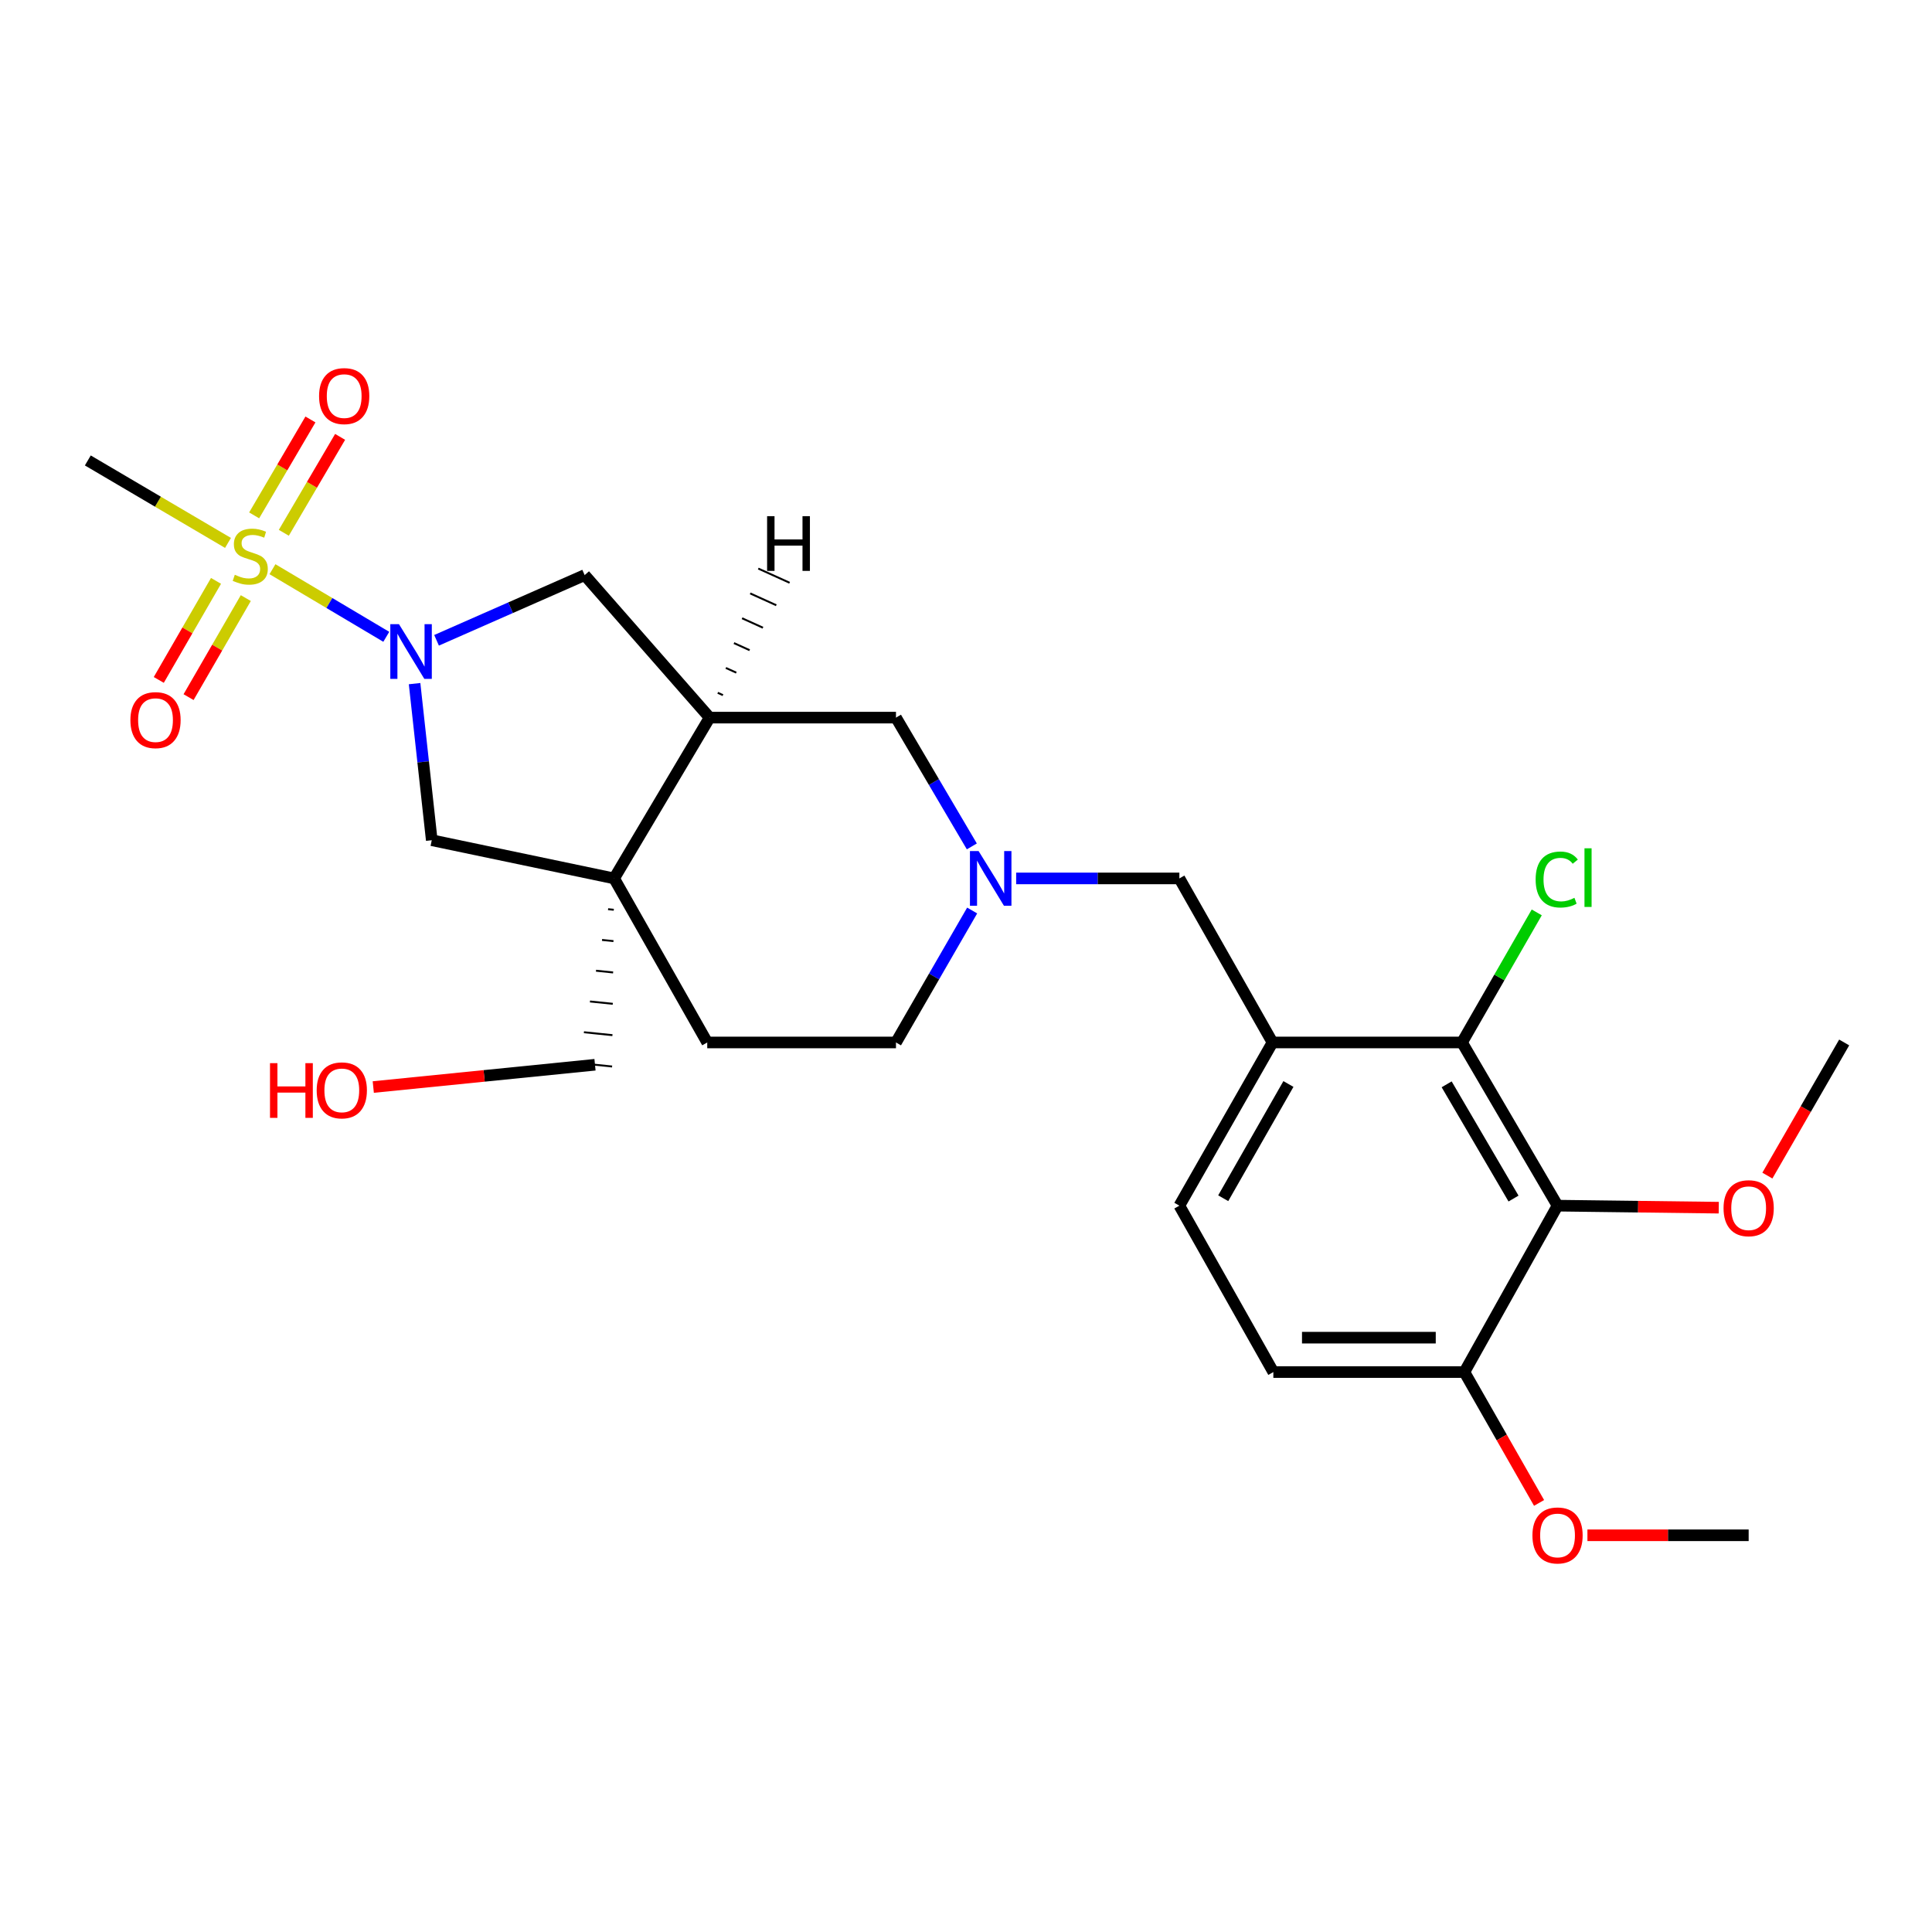 <?xml version='1.0' encoding='iso-8859-1'?>
<svg version='1.1' baseProfile='full'
              xmlns='http://www.w3.org/2000/svg'
                      xmlns:rdkit='http://www.rdkit.org/xml'
                      xmlns:xlink='http://www.w3.org/1999/xlink'
                  xml:space='preserve'
width='1000px' height='1000px' viewBox='0 0 1000 1000'>
<!-- END OF HEADER -->
<rect style='opacity:1.0;fill:#FFFFFF;stroke:none' width='1000' height='1000' x='0' y='0'> </rect>
<path class='bond-0' d='M 141.03,294.618 L 170.484,312.114' style='fill:none;fill-rule:evenodd;stroke:#CCCC00;stroke-width:6px;stroke-linecap:butt;stroke-linejoin:miter;stroke-opacity:1' />
<path class='bond-0' d='M 170.484,312.114 L 199.939,329.61' style='fill:none;fill-rule:evenodd;stroke:#0000FF;stroke-width:6px;stroke-linecap:butt;stroke-linejoin:miter;stroke-opacity:1' />
<path class='bond-11' d='M 146.904,275.771 L 161.472,250.949' style='fill:none;fill-rule:evenodd;stroke:#CCCC00;stroke-width:6px;stroke-linecap:butt;stroke-linejoin:miter;stroke-opacity:1' />
<path class='bond-11' d='M 161.472,250.949 L 176.039,226.126' style='fill:none;fill-rule:evenodd;stroke:#FF0000;stroke-width:6px;stroke-linecap:butt;stroke-linejoin:miter;stroke-opacity:1' />
<path class='bond-11' d='M 131.547,266.758 L 146.115,241.936' style='fill:none;fill-rule:evenodd;stroke:#CCCC00;stroke-width:6px;stroke-linecap:butt;stroke-linejoin:miter;stroke-opacity:1' />
<path class='bond-11' d='M 146.115,241.936 L 160.682,217.114' style='fill:none;fill-rule:evenodd;stroke:#FF0000;stroke-width:6px;stroke-linecap:butt;stroke-linejoin:miter;stroke-opacity:1' />
<path class='bond-12' d='M 111.808,300.662 L 96.996,326.296' style='fill:none;fill-rule:evenodd;stroke:#CCCC00;stroke-width:6px;stroke-linecap:butt;stroke-linejoin:miter;stroke-opacity:1' />
<path class='bond-12' d='M 96.996,326.296 L 82.186,351.929' style='fill:none;fill-rule:evenodd;stroke:#FF0000;stroke-width:6px;stroke-linecap:butt;stroke-linejoin:miter;stroke-opacity:1' />
<path class='bond-12' d='M 127.225,309.571 L 112.414,335.204' style='fill:none;fill-rule:evenodd;stroke:#CCCC00;stroke-width:6px;stroke-linecap:butt;stroke-linejoin:miter;stroke-opacity:1' />
<path class='bond-12' d='M 112.414,335.204 L 97.603,360.837' style='fill:none;fill-rule:evenodd;stroke:#FF0000;stroke-width:6px;stroke-linecap:butt;stroke-linejoin:miter;stroke-opacity:1' />
<path class='bond-19' d='M 118.011,281.01 L 81.733,259.667' style='fill:none;fill-rule:evenodd;stroke:#CCCC00;stroke-width:6px;stroke-linecap:butt;stroke-linejoin:miter;stroke-opacity:1' />
<path class='bond-19' d='M 81.733,259.667 L 45.455,238.324' style='fill:none;fill-rule:evenodd;stroke:#000000;stroke-width:6px;stroke-linecap:butt;stroke-linejoin:miter;stroke-opacity:1' />
<path class='bond-6' d='M 214.587,353.845 L 219.033,394.37' style='fill:none;fill-rule:evenodd;stroke:#0000FF;stroke-width:6px;stroke-linecap:butt;stroke-linejoin:miter;stroke-opacity:1' />
<path class='bond-6' d='M 219.033,394.37 L 223.478,434.896' style='fill:none;fill-rule:evenodd;stroke:#000000;stroke-width:6px;stroke-linecap:butt;stroke-linejoin:miter;stroke-opacity:1' />
<path class='bond-8' d='M 225.959,331.419 L 264.288,314.544' style='fill:none;fill-rule:evenodd;stroke:#0000FF;stroke-width:6px;stroke-linecap:butt;stroke-linejoin:miter;stroke-opacity:1' />
<path class='bond-8' d='M 264.288,314.544 L 302.617,297.669' style='fill:none;fill-rule:evenodd;stroke:#000000;stroke-width:6px;stroke-linecap:butt;stroke-linejoin:miter;stroke-opacity:1' />
<path class='bond-1' d='M 317.871,454.671 L 223.478,434.896' style='fill:none;fill-rule:evenodd;stroke:#000000;stroke-width:6px;stroke-linecap:butt;stroke-linejoin:miter;stroke-opacity:1' />
<path class='bond-14' d='M 317.871,454.671 L 366.067,539.577' style='fill:none;fill-rule:evenodd;stroke:#000000;stroke-width:6px;stroke-linecap:butt;stroke-linejoin:miter;stroke-opacity:1' />
<path class='bond-21' d='M 314.745,470.593 L 317.697,470.896' style='fill:none;fill-rule:evenodd;stroke:#000000;stroke-width:1.0px;stroke-linecap:butt;stroke-linejoin:miter;stroke-opacity:1' />
<path class='bond-21' d='M 311.618,486.515 L 317.523,487.121' style='fill:none;fill-rule:evenodd;stroke:#000000;stroke-width:1.0px;stroke-linecap:butt;stroke-linejoin:miter;stroke-opacity:1' />
<path class='bond-21' d='M 308.492,502.437 L 317.348,503.346' style='fill:none;fill-rule:evenodd;stroke:#000000;stroke-width:1.0px;stroke-linecap:butt;stroke-linejoin:miter;stroke-opacity:1' />
<path class='bond-21' d='M 305.365,518.359 L 317.174,519.571' style='fill:none;fill-rule:evenodd;stroke:#000000;stroke-width:1.0px;stroke-linecap:butt;stroke-linejoin:miter;stroke-opacity:1' />
<path class='bond-21' d='M 302.239,534.281 L 317,535.796' style='fill:none;fill-rule:evenodd;stroke:#000000;stroke-width:1.0px;stroke-linecap:butt;stroke-linejoin:miter;stroke-opacity:1' />
<path class='bond-21' d='M 299.112,550.202 L 316.826,552.021' style='fill:none;fill-rule:evenodd;stroke:#000000;stroke-width:1.0px;stroke-linecap:butt;stroke-linejoin:miter;stroke-opacity:1' />
<path class='bond-26' d='M 317.871,454.671 L 367.303,371.436' style='fill:none;fill-rule:evenodd;stroke:#000000;stroke-width:6px;stroke-linecap:butt;stroke-linejoin:miter;stroke-opacity:1' />
<path class='bond-2' d='M 367.303,371.436 L 302.617,297.669' style='fill:none;fill-rule:evenodd;stroke:#000000;stroke-width:6px;stroke-linecap:butt;stroke-linejoin:miter;stroke-opacity:1' />
<path class='bond-10' d='M 367.303,371.436 L 463.754,371.436' style='fill:none;fill-rule:evenodd;stroke:#000000;stroke-width:6px;stroke-linecap:butt;stroke-linejoin:miter;stroke-opacity:1' />
<path class='bond-29' d='M 374.204,359.803 L 371.501,358.579' style='fill:none;fill-rule:evenodd;stroke:#000000;stroke-width:1.0px;stroke-linecap:butt;stroke-linejoin:miter;stroke-opacity:1' />
<path class='bond-29' d='M 381.104,348.17 L 375.698,345.721' style='fill:none;fill-rule:evenodd;stroke:#000000;stroke-width:1.0px;stroke-linecap:butt;stroke-linejoin:miter;stroke-opacity:1' />
<path class='bond-29' d='M 388.004,336.538 L 379.895,332.863' style='fill:none;fill-rule:evenodd;stroke:#000000;stroke-width:1.0px;stroke-linecap:butt;stroke-linejoin:miter;stroke-opacity:1' />
<path class='bond-29' d='M 394.904,324.905 L 384.092,320.005' style='fill:none;fill-rule:evenodd;stroke:#000000;stroke-width:1.0px;stroke-linecap:butt;stroke-linejoin:miter;stroke-opacity:1' />
<path class='bond-29' d='M 401.805,313.272 L 388.289,307.147' style='fill:none;fill-rule:evenodd;stroke:#000000;stroke-width:1.0px;stroke-linecap:butt;stroke-linejoin:miter;stroke-opacity:1' />
<path class='bond-29' d='M 408.705,301.639 L 392.486,294.29' style='fill:none;fill-rule:evenodd;stroke:#000000;stroke-width:1.0px;stroke-linecap:butt;stroke-linejoin:miter;stroke-opacity:1' />
<path class='bond-3' d='M 806.179,624.048 L 756.737,539.577' style='fill:none;fill-rule:evenodd;stroke:#000000;stroke-width:6px;stroke-linecap:butt;stroke-linejoin:miter;stroke-opacity:1' />
<path class='bond-3' d='M 783.396,620.373 L 748.786,561.243' style='fill:none;fill-rule:evenodd;stroke:#000000;stroke-width:6px;stroke-linecap:butt;stroke-linejoin:miter;stroke-opacity:1' />
<path class='bond-20' d='M 806.179,624.048 L 847.905,624.57' style='fill:none;fill-rule:evenodd;stroke:#000000;stroke-width:6px;stroke-linecap:butt;stroke-linejoin:miter;stroke-opacity:1' />
<path class='bond-20' d='M 847.905,624.57 L 889.63,625.092' style='fill:none;fill-rule:evenodd;stroke:#FF0000;stroke-width:6px;stroke-linecap:butt;stroke-linejoin:miter;stroke-opacity:1' />
<path class='bond-28' d='M 806.179,624.048 L 757.974,710.181' style='fill:none;fill-rule:evenodd;stroke:#000000;stroke-width:6px;stroke-linecap:butt;stroke-linejoin:miter;stroke-opacity:1' />
<path class='bond-4' d='M 756.737,539.577 L 658.654,539.577' style='fill:none;fill-rule:evenodd;stroke:#000000;stroke-width:6px;stroke-linecap:butt;stroke-linejoin:miter;stroke-opacity:1' />
<path class='bond-18' d='M 756.737,539.577 L 776.079,505.916' style='fill:none;fill-rule:evenodd;stroke:#000000;stroke-width:6px;stroke-linecap:butt;stroke-linejoin:miter;stroke-opacity:1' />
<path class='bond-18' d='M 776.079,505.916 L 795.421,472.256' style='fill:none;fill-rule:evenodd;stroke:#00CC00;stroke-width:6px;stroke-linecap:butt;stroke-linejoin:miter;stroke-opacity:1' />
<path class='bond-5' d='M 658.654,539.577 L 610.439,454.671' style='fill:none;fill-rule:evenodd;stroke:#000000;stroke-width:6px;stroke-linecap:butt;stroke-linejoin:miter;stroke-opacity:1' />
<path class='bond-15' d='M 658.654,539.577 L 610.439,624.048' style='fill:none;fill-rule:evenodd;stroke:#000000;stroke-width:6px;stroke-linecap:butt;stroke-linejoin:miter;stroke-opacity:1' />
<path class='bond-15' d='M 666.886,561.075 L 633.135,620.205' style='fill:none;fill-rule:evenodd;stroke:#000000;stroke-width:6px;stroke-linecap:butt;stroke-linejoin:miter;stroke-opacity:1' />
<path class='bond-7' d='M 503.018,438.096 L 483.386,404.766' style='fill:none;fill-rule:evenodd;stroke:#0000FF;stroke-width:6px;stroke-linecap:butt;stroke-linejoin:miter;stroke-opacity:1' />
<path class='bond-7' d='M 483.386,404.766 L 463.754,371.436' style='fill:none;fill-rule:evenodd;stroke:#000000;stroke-width:6px;stroke-linecap:butt;stroke-linejoin:miter;stroke-opacity:1' />
<path class='bond-9' d='M 525.962,454.671 L 568.201,454.671' style='fill:none;fill-rule:evenodd;stroke:#0000FF;stroke-width:6px;stroke-linecap:butt;stroke-linejoin:miter;stroke-opacity:1' />
<path class='bond-9' d='M 568.201,454.671 L 610.439,454.671' style='fill:none;fill-rule:evenodd;stroke:#000000;stroke-width:6px;stroke-linecap:butt;stroke-linejoin:miter;stroke-opacity:1' />
<path class='bond-27' d='M 503.189,471.282 L 483.472,505.43' style='fill:none;fill-rule:evenodd;stroke:#0000FF;stroke-width:6px;stroke-linecap:butt;stroke-linejoin:miter;stroke-opacity:1' />
<path class='bond-27' d='M 483.472,505.43 L 463.754,539.577' style='fill:none;fill-rule:evenodd;stroke:#000000;stroke-width:6px;stroke-linecap:butt;stroke-linejoin:miter;stroke-opacity:1' />
<path class='bond-13' d='M 757.974,710.181 L 659.08,710.181' style='fill:none;fill-rule:evenodd;stroke:#000000;stroke-width:6px;stroke-linecap:butt;stroke-linejoin:miter;stroke-opacity:1' />
<path class='bond-13' d='M 743.14,692.375 L 673.914,692.375' style='fill:none;fill-rule:evenodd;stroke:#000000;stroke-width:6px;stroke-linecap:butt;stroke-linejoin:miter;stroke-opacity:1' />
<path class='bond-22' d='M 757.974,710.181 L 777.297,744.046' style='fill:none;fill-rule:evenodd;stroke:#000000;stroke-width:6px;stroke-linecap:butt;stroke-linejoin:miter;stroke-opacity:1' />
<path class='bond-22' d='M 777.297,744.046 L 796.621,777.911' style='fill:none;fill-rule:evenodd;stroke:#FF0000;stroke-width:6px;stroke-linecap:butt;stroke-linejoin:miter;stroke-opacity:1' />
<path class='bond-17' d='M 366.067,539.577 L 463.754,539.577' style='fill:none;fill-rule:evenodd;stroke:#000000;stroke-width:6px;stroke-linecap:butt;stroke-linejoin:miter;stroke-opacity:1' />
<path class='bond-16' d='M 610.439,624.048 L 659.08,710.181' style='fill:none;fill-rule:evenodd;stroke:#000000;stroke-width:6px;stroke-linecap:butt;stroke-linejoin:miter;stroke-opacity:1' />
<path class='bond-24' d='M 914.791,608.491 L 934.668,574.034' style='fill:none;fill-rule:evenodd;stroke:#FF0000;stroke-width:6px;stroke-linecap:butt;stroke-linejoin:miter;stroke-opacity:1' />
<path class='bond-24' d='M 934.668,574.034 L 954.545,539.577' style='fill:none;fill-rule:evenodd;stroke:#000000;stroke-width:6px;stroke-linecap:butt;stroke-linejoin:miter;stroke-opacity:1' />
<path class='bond-23' d='M 307.969,551.112 L 250.588,556.881' style='fill:none;fill-rule:evenodd;stroke:#000000;stroke-width:6px;stroke-linecap:butt;stroke-linejoin:miter;stroke-opacity:1' />
<path class='bond-23' d='M 250.588,556.881 L 193.207,562.65' style='fill:none;fill-rule:evenodd;stroke:#FF0000;stroke-width:6px;stroke-linecap:butt;stroke-linejoin:miter;stroke-opacity:1' />
<path class='bond-25' d='M 821.652,794.662 L 863.378,794.662' style='fill:none;fill-rule:evenodd;stroke:#FF0000;stroke-width:6px;stroke-linecap:butt;stroke-linejoin:miter;stroke-opacity:1' />
<path class='bond-25' d='M 863.378,794.662 L 905.103,794.662' style='fill:none;fill-rule:evenodd;stroke:#000000;stroke-width:6px;stroke-linecap:butt;stroke-linejoin:miter;stroke-opacity:1' />
<path  class='atom-0' d='M 121.53 297.506
Q 121.85 297.626, 123.17 298.186
Q 124.49 298.746, 125.93 299.106
Q 127.41 299.426, 128.85 299.426
Q 131.53 299.426, 133.09 298.146
Q 134.65 296.826, 134.65 294.546
Q 134.65 292.986, 133.85 292.026
Q 133.09 291.066, 131.89 290.546
Q 130.69 290.026, 128.69 289.426
Q 126.17 288.666, 124.65 287.946
Q 123.17 287.226, 122.09 285.706
Q 121.05 284.186, 121.05 281.626
Q 121.05 278.066, 123.45 275.866
Q 125.89 273.666, 130.69 273.666
Q 133.97 273.666, 137.69 275.226
L 136.77 278.306
Q 133.37 276.906, 130.81 276.906
Q 128.05 276.906, 126.53 278.066
Q 125.01 279.186, 125.05 281.146
Q 125.05 282.666, 125.81 283.586
Q 126.61 284.506, 127.73 285.026
Q 128.89 285.546, 130.81 286.146
Q 133.37 286.946, 134.89 287.746
Q 136.41 288.546, 137.49 290.186
Q 138.61 291.786, 138.61 294.546
Q 138.61 298.466, 135.97 300.586
Q 133.37 302.666, 129.01 302.666
Q 126.49 302.666, 124.57 302.106
Q 122.69 301.586, 120.45 300.666
L 121.53 297.506
' fill='#CCCC00'/>
<path  class='atom-1' d='M 206.505 323.068
L 215.785 338.068
Q 216.705 339.548, 218.185 342.228
Q 219.665 344.908, 219.745 345.068
L 219.745 323.068
L 223.505 323.068
L 223.505 351.388
L 219.625 351.388
L 209.665 334.988
Q 208.505 333.068, 207.265 330.868
Q 206.065 328.668, 205.705 327.988
L 205.705 351.388
L 202.025 351.388
L 202.025 323.068
L 206.505 323.068
' fill='#0000FF'/>
<path  class='atom-8' d='M 506.521 440.511
L 515.801 455.511
Q 516.721 456.991, 518.201 459.671
Q 519.681 462.351, 519.761 462.511
L 519.761 440.511
L 523.521 440.511
L 523.521 468.831
L 519.641 468.831
L 509.681 452.431
Q 508.521 450.511, 507.281 448.311
Q 506.081 446.111, 505.721 445.431
L 505.721 468.831
L 502.041 468.831
L 502.041 440.511
L 506.521 440.511
' fill='#0000FF'/>
<path  class='atom-12' d='M 165.151 205.018
Q 165.151 198.218, 168.511 194.418
Q 171.871 190.618, 178.151 190.618
Q 184.431 190.618, 187.791 194.418
Q 191.151 198.218, 191.151 205.018
Q 191.151 211.898, 187.751 215.818
Q 184.351 219.698, 178.151 219.698
Q 171.911 219.698, 168.511 215.818
Q 165.151 211.938, 165.151 205.018
M 178.151 216.498
Q 182.471 216.498, 184.791 213.618
Q 187.151 210.698, 187.151 205.018
Q 187.151 199.458, 184.791 196.658
Q 182.471 193.818, 178.151 193.818
Q 173.831 193.818, 171.471 196.618
Q 169.151 199.418, 169.151 205.018
Q 169.151 210.738, 171.471 213.618
Q 173.831 216.498, 178.151 216.498
' fill='#FF0000'/>
<path  class='atom-13' d='M 67.493 372.733
Q 67.493 365.933, 70.853 362.133
Q 74.213 358.333, 80.493 358.333
Q 86.773 358.333, 90.133 362.133
Q 93.493 365.933, 93.493 372.733
Q 93.493 379.613, 90.093 383.533
Q 86.693 387.413, 80.493 387.413
Q 74.253 387.413, 70.853 383.533
Q 67.493 379.653, 67.493 372.733
M 80.493 384.213
Q 84.813 384.213, 87.133 381.333
Q 89.493 378.413, 89.493 372.733
Q 89.493 367.173, 87.133 364.373
Q 84.813 361.533, 80.493 361.533
Q 76.173 361.533, 73.813 364.333
Q 71.493 367.133, 71.493 372.733
Q 71.493 378.453, 73.813 381.333
Q 76.173 384.213, 80.493 384.213
' fill='#FF0000'/>
<path  class='atom-19' d='M 794.844 455.235
Q 794.844 448.195, 798.124 444.515
Q 801.444 440.795, 807.724 440.795
Q 813.564 440.795, 816.684 444.915
L 814.044 447.075
Q 811.764 444.075, 807.724 444.075
Q 803.444 444.075, 801.164 446.955
Q 798.924 449.795, 798.924 455.235
Q 798.924 460.835, 801.244 463.715
Q 803.604 466.595, 808.164 466.595
Q 811.284 466.595, 814.924 464.715
L 816.044 467.715
Q 814.564 468.675, 812.324 469.235
Q 810.084 469.795, 807.604 469.795
Q 801.444 469.795, 798.124 466.035
Q 794.844 462.275, 794.844 455.235
' fill='#00CC00'/>
<path  class='atom-19' d='M 820.124 439.075
L 823.804 439.075
L 823.804 469.435
L 820.124 469.435
L 820.124 439.075
' fill='#00CC00'/>
<path  class='atom-21' d='M 892.103 625.365
Q 892.103 618.565, 895.463 614.765
Q 898.823 610.965, 905.103 610.965
Q 911.383 610.965, 914.743 614.765
Q 918.103 618.565, 918.103 625.365
Q 918.103 632.245, 914.703 636.165
Q 911.303 640.045, 905.103 640.045
Q 898.863 640.045, 895.463 636.165
Q 892.103 632.285, 892.103 625.365
M 905.103 636.845
Q 909.423 636.845, 911.743 633.965
Q 914.103 631.045, 914.103 625.365
Q 914.103 619.805, 911.743 617.005
Q 909.423 614.165, 905.103 614.165
Q 900.783 614.165, 898.423 616.965
Q 896.103 619.765, 896.103 625.365
Q 896.103 631.085, 898.423 633.965
Q 900.783 636.845, 905.103 636.845
' fill='#FF0000'/>
<path  class='atom-23' d='M 793.179 794.742
Q 793.179 787.942, 796.539 784.142
Q 799.899 780.342, 806.179 780.342
Q 812.459 780.342, 815.819 784.142
Q 819.179 787.942, 819.179 794.742
Q 819.179 801.622, 815.779 805.542
Q 812.379 809.422, 806.179 809.422
Q 799.939 809.422, 796.539 805.542
Q 793.179 801.662, 793.179 794.742
M 806.179 806.222
Q 810.499 806.222, 812.819 803.342
Q 815.179 800.422, 815.179 794.742
Q 815.179 789.182, 812.819 786.382
Q 810.499 783.542, 806.179 783.542
Q 801.859 783.542, 799.499 786.342
Q 797.179 789.142, 797.179 794.742
Q 797.179 800.462, 799.499 803.342
Q 801.859 806.222, 806.179 806.222
' fill='#FF0000'/>
<path  class='atom-24' d='M 139.755 550.288
L 143.595 550.288
L 143.595 562.328
L 158.075 562.328
L 158.075 550.288
L 161.915 550.288
L 161.915 578.608
L 158.075 578.608
L 158.075 565.528
L 143.595 565.528
L 143.595 578.608
L 139.755 578.608
L 139.755 550.288
' fill='#FF0000'/>
<path  class='atom-24' d='M 163.915 564.368
Q 163.915 557.568, 167.275 553.768
Q 170.635 549.968, 176.915 549.968
Q 183.195 549.968, 186.555 553.768
Q 189.915 557.568, 189.915 564.368
Q 189.915 571.248, 186.515 575.168
Q 183.115 579.048, 176.915 579.048
Q 170.675 579.048, 167.275 575.168
Q 163.915 571.288, 163.915 564.368
M 176.915 575.848
Q 181.235 575.848, 183.555 572.968
Q 185.915 570.048, 185.915 564.368
Q 185.915 558.808, 183.555 556.008
Q 181.235 553.168, 176.915 553.168
Q 172.595 553.168, 170.235 555.968
Q 167.915 558.768, 167.915 564.368
Q 167.915 570.088, 170.235 572.968
Q 172.595 575.848, 176.915 575.848
' fill='#FF0000'/>
<path  class='atom-27' d='M 397.052 267.171
L 400.892 267.171
L 400.892 279.211
L 415.372 279.211
L 415.372 267.171
L 419.212 267.171
L 419.212 295.491
L 415.372 295.491
L 415.372 282.411
L 400.892 282.411
L 400.892 295.491
L 397.052 295.491
L 397.052 267.171
' fill='#000000'/>
</svg>
